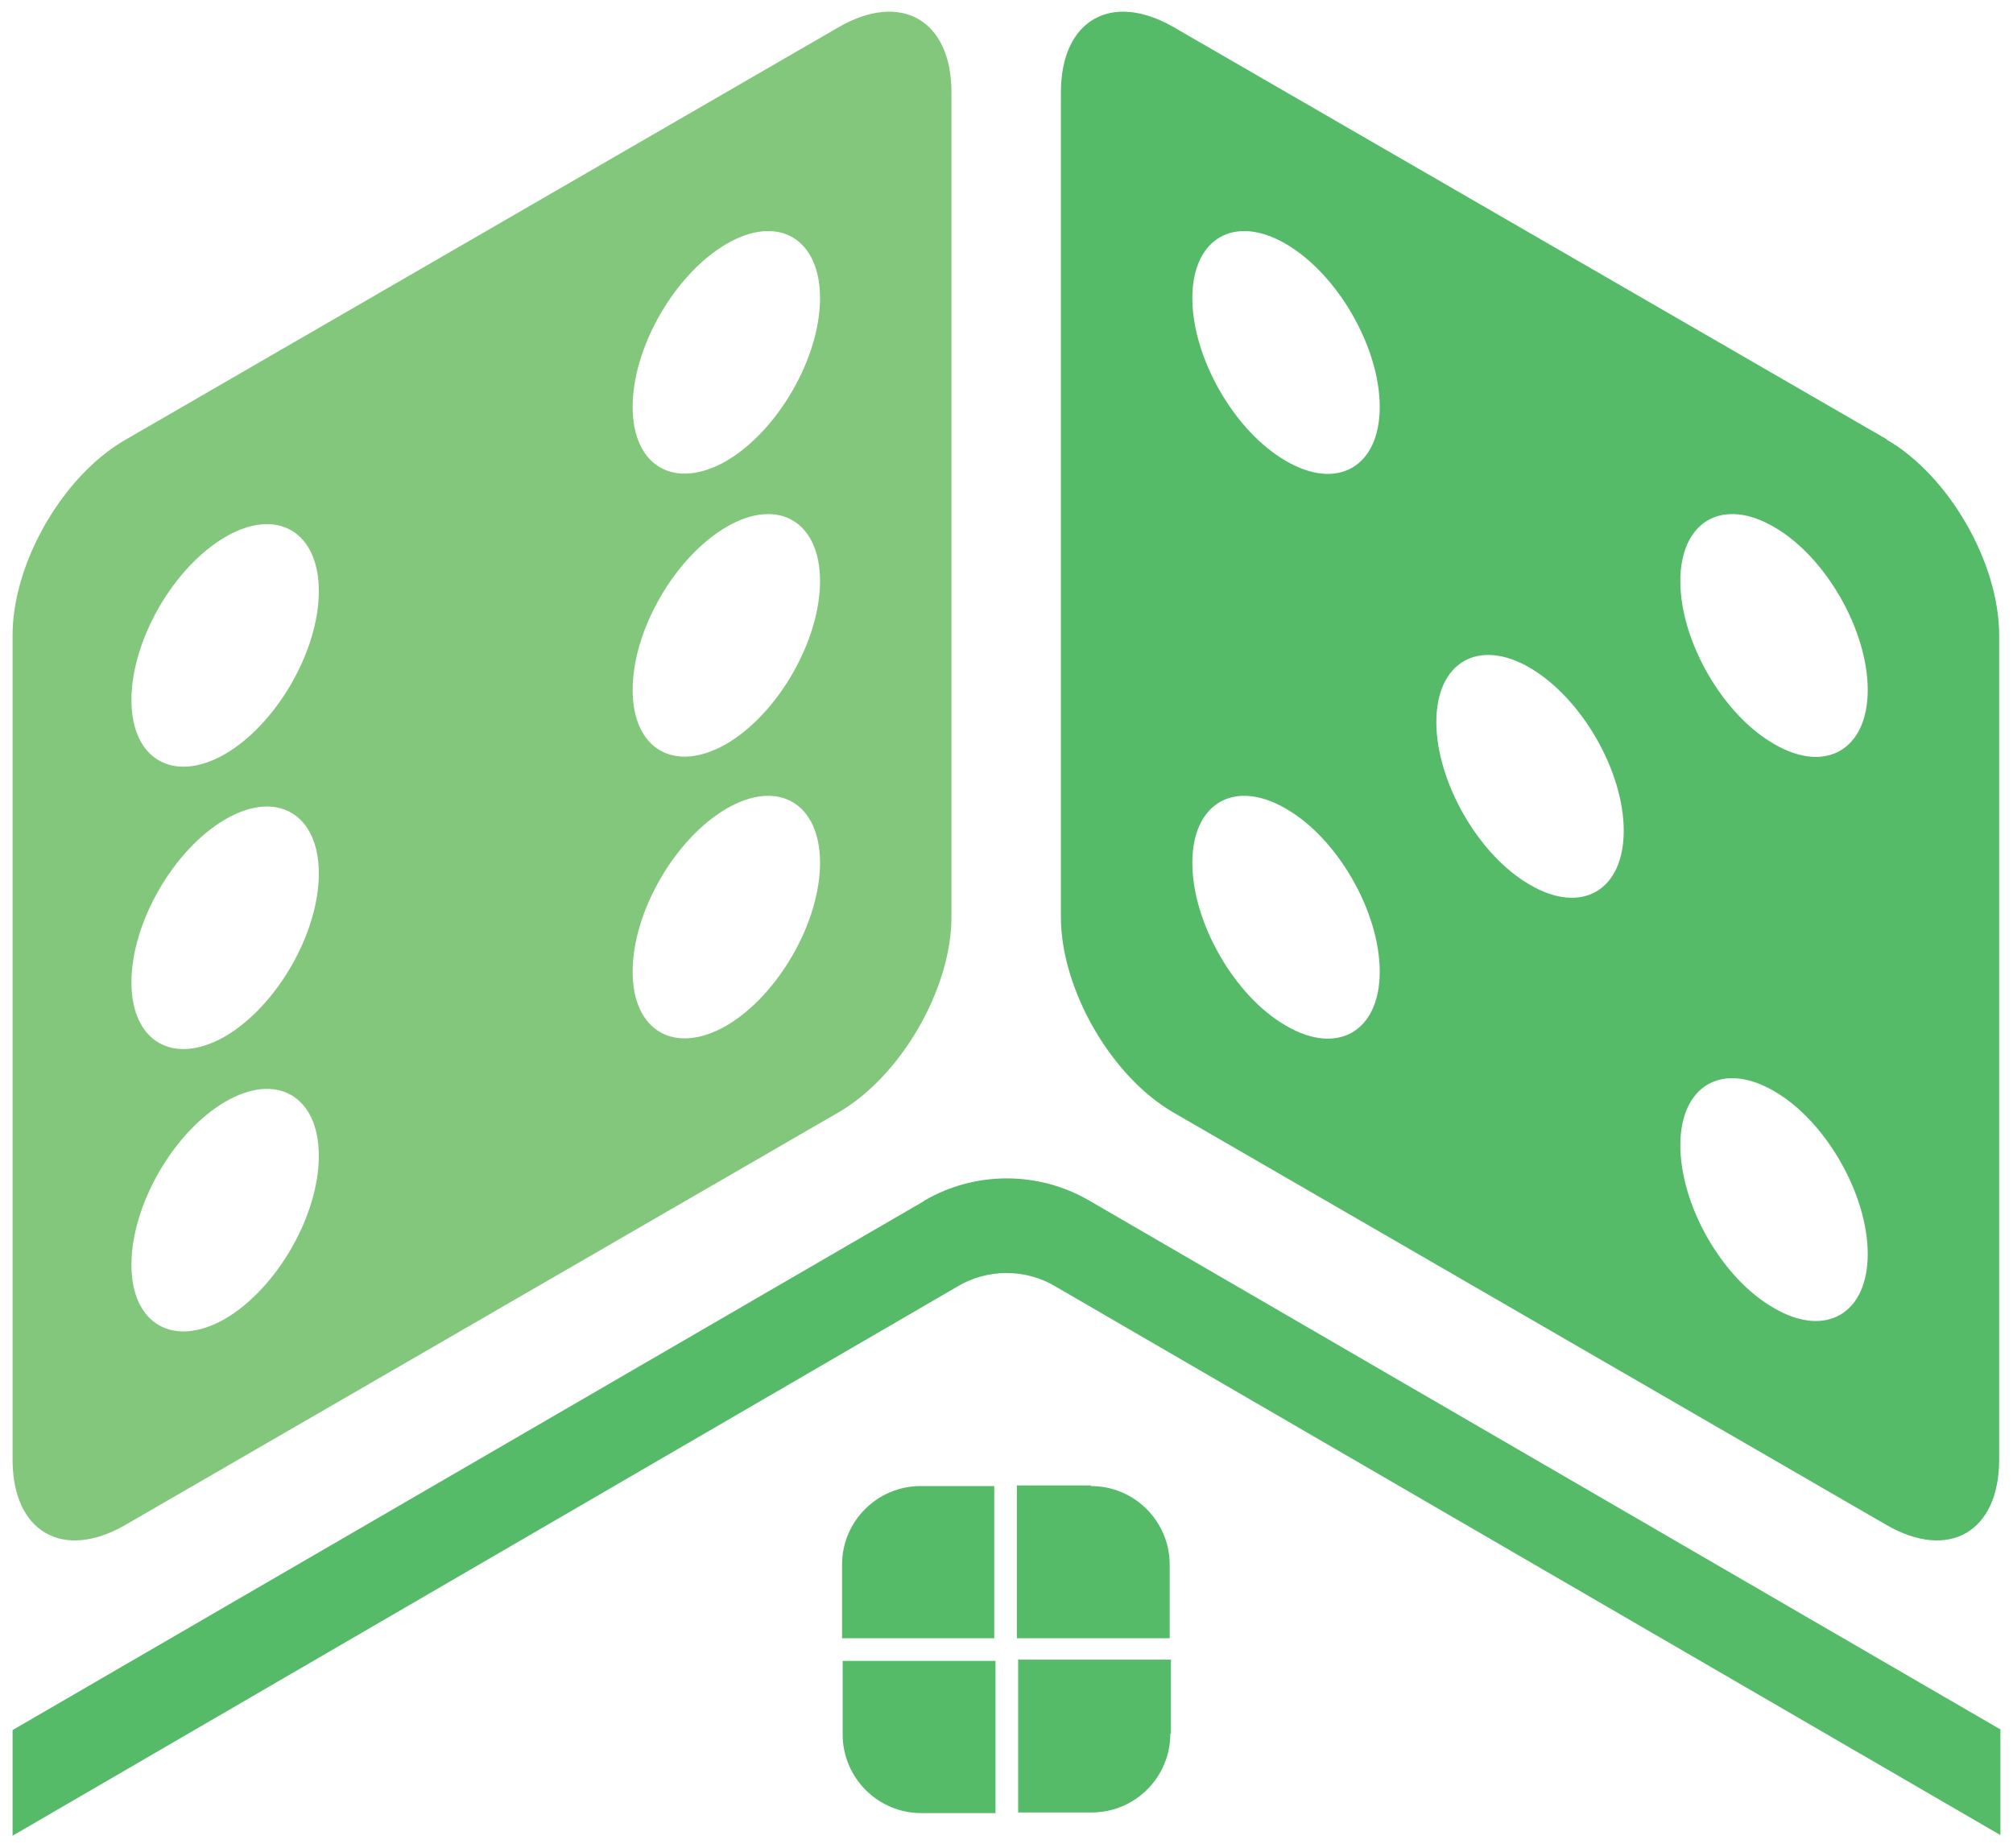 <?xml version="1.0" encoding="UTF-8"?>
<svg id="Layer_1" xmlns="http://www.w3.org/2000/svg" version="1.1" viewBox="0 0 32.01 29.38">
  <!-- Generator: Adobe Illustrator 29.6.1, SVG Export Plug-In . SVG Version: 2.1.1 Build 9)  -->
  <defs>
    <style>
      .st0 {
        fill: #55bb69;
      }

      .st1 {
        fill: #82c77b;
      }
    </style>
  </defs>
  <path class="st0" d="M30.01,6.99L18.66.43c-.99-.57-1.79-.11-1.79,1.04v13.11c0,1.15.8,2.54,1.79,3.11l11.34,6.56c.99.57,1.79.11,1.79-1.04v-13.11c0-1.15-.8-2.54-1.79-3.11h0ZM20.45,16.31c-.82-.47-1.49-1.64-1.49-2.59s.67-1.34,1.49-.86c.82.47,1.49,1.64,1.49,2.59s-.67,1.34-1.49.86ZM20.45,7.33c-.82-.47-1.49-1.64-1.49-2.59s.67-1.34,1.49-.86,1.49,1.64,1.49,2.59-.67,1.34-1.49.86ZM24.33,14.07c-.82-.47-1.49-1.64-1.49-2.59s.67-1.34,1.49-.86,1.49,1.64,1.49,2.59-.67,1.34-1.49.86ZM28.21,20.8c-.83-.47-1.49-1.64-1.49-2.59s.67-1.34,1.49-.86c.82.47,1.49,1.64,1.49,2.59s-.67,1.34-1.49.86ZM28.21,11.83c-.82-.47-1.49-1.64-1.49-2.59s.67-1.34,1.49-.86c.82.47,1.49,1.64,1.49,2.59s-.67,1.34-1.49.86Z"/>
  <path class="st1" d="M13.34.43L2,6.99c-1,.57-1.8,1.96-1.8,3.11v13.11c0,1.15.8,1.61,1.79,1.04l11.34-6.56c.99-.57,1.8-1.96,1.8-3.11V1.47c0-1.15-.8-1.61-1.79-1.04ZM3.58,20.97c-.82.47-1.49.09-1.49-.86s.67-2.11,1.49-2.59,1.49-.09,1.49.86-.67,2.11-1.49,2.59ZM3.58,16.48c-.82.47-1.49.09-1.49-.86s.67-2.11,1.49-2.59,1.49-.09,1.49.86-.67,2.11-1.49,2.59ZM3.58,11.99c-.82.47-1.49.09-1.49-.86s.67-2.11,1.49-2.59,1.49-.09,1.49.86-.67,2.11-1.49,2.59ZM11.55,16.31c-.82.47-1.49.09-1.49-.86s.67-2.11,1.49-2.59,1.49-.09,1.49.86-.67,2.11-1.49,2.59ZM11.55,11.83c-.82.47-1.49.09-1.49-.86s.67-2.11,1.49-2.59,1.49-.09,1.49.86-.67,2.11-1.49,2.59ZM11.55,7.33c-.82.47-1.49.09-1.49-.86s.67-2.11,1.49-2.59,1.49-.09,1.49.86-.67,2.11-1.49,2.59Z"/>
  <path class="st0" d="M14.7,19.09c.81-.47,1.81-.47,2.62,0l14.49,8.41v1.68l-15.02-8.72c-.48-.29-1.09-.29-1.57,0L.2,29.19v-1.68l14.49-8.41h0Z"/>
  <path class="st0" d="M15.82,28.83h-1.17c-.69,0-1.25-.56-1.25-1.25v-1.17h2.43s0,2.43,0,2.43Z"/>
  <path class="st0" d="M18.61,27.57c0,.69-.56,1.25-1.25,1.25h-1.17v-2.43h2.43v1.17Z"/>
  <path class="st0" d="M15.82,26.05h-2.43v-1.17c0-.69.56-1.25,1.25-1.25h1.17v2.43Z"/>
  <path class="st0" d="M17.35,23.63c.69,0,1.25.56,1.25,1.25v1.17h-2.43v-2.43s1.17,0,1.17,0Z"/>
</svg>